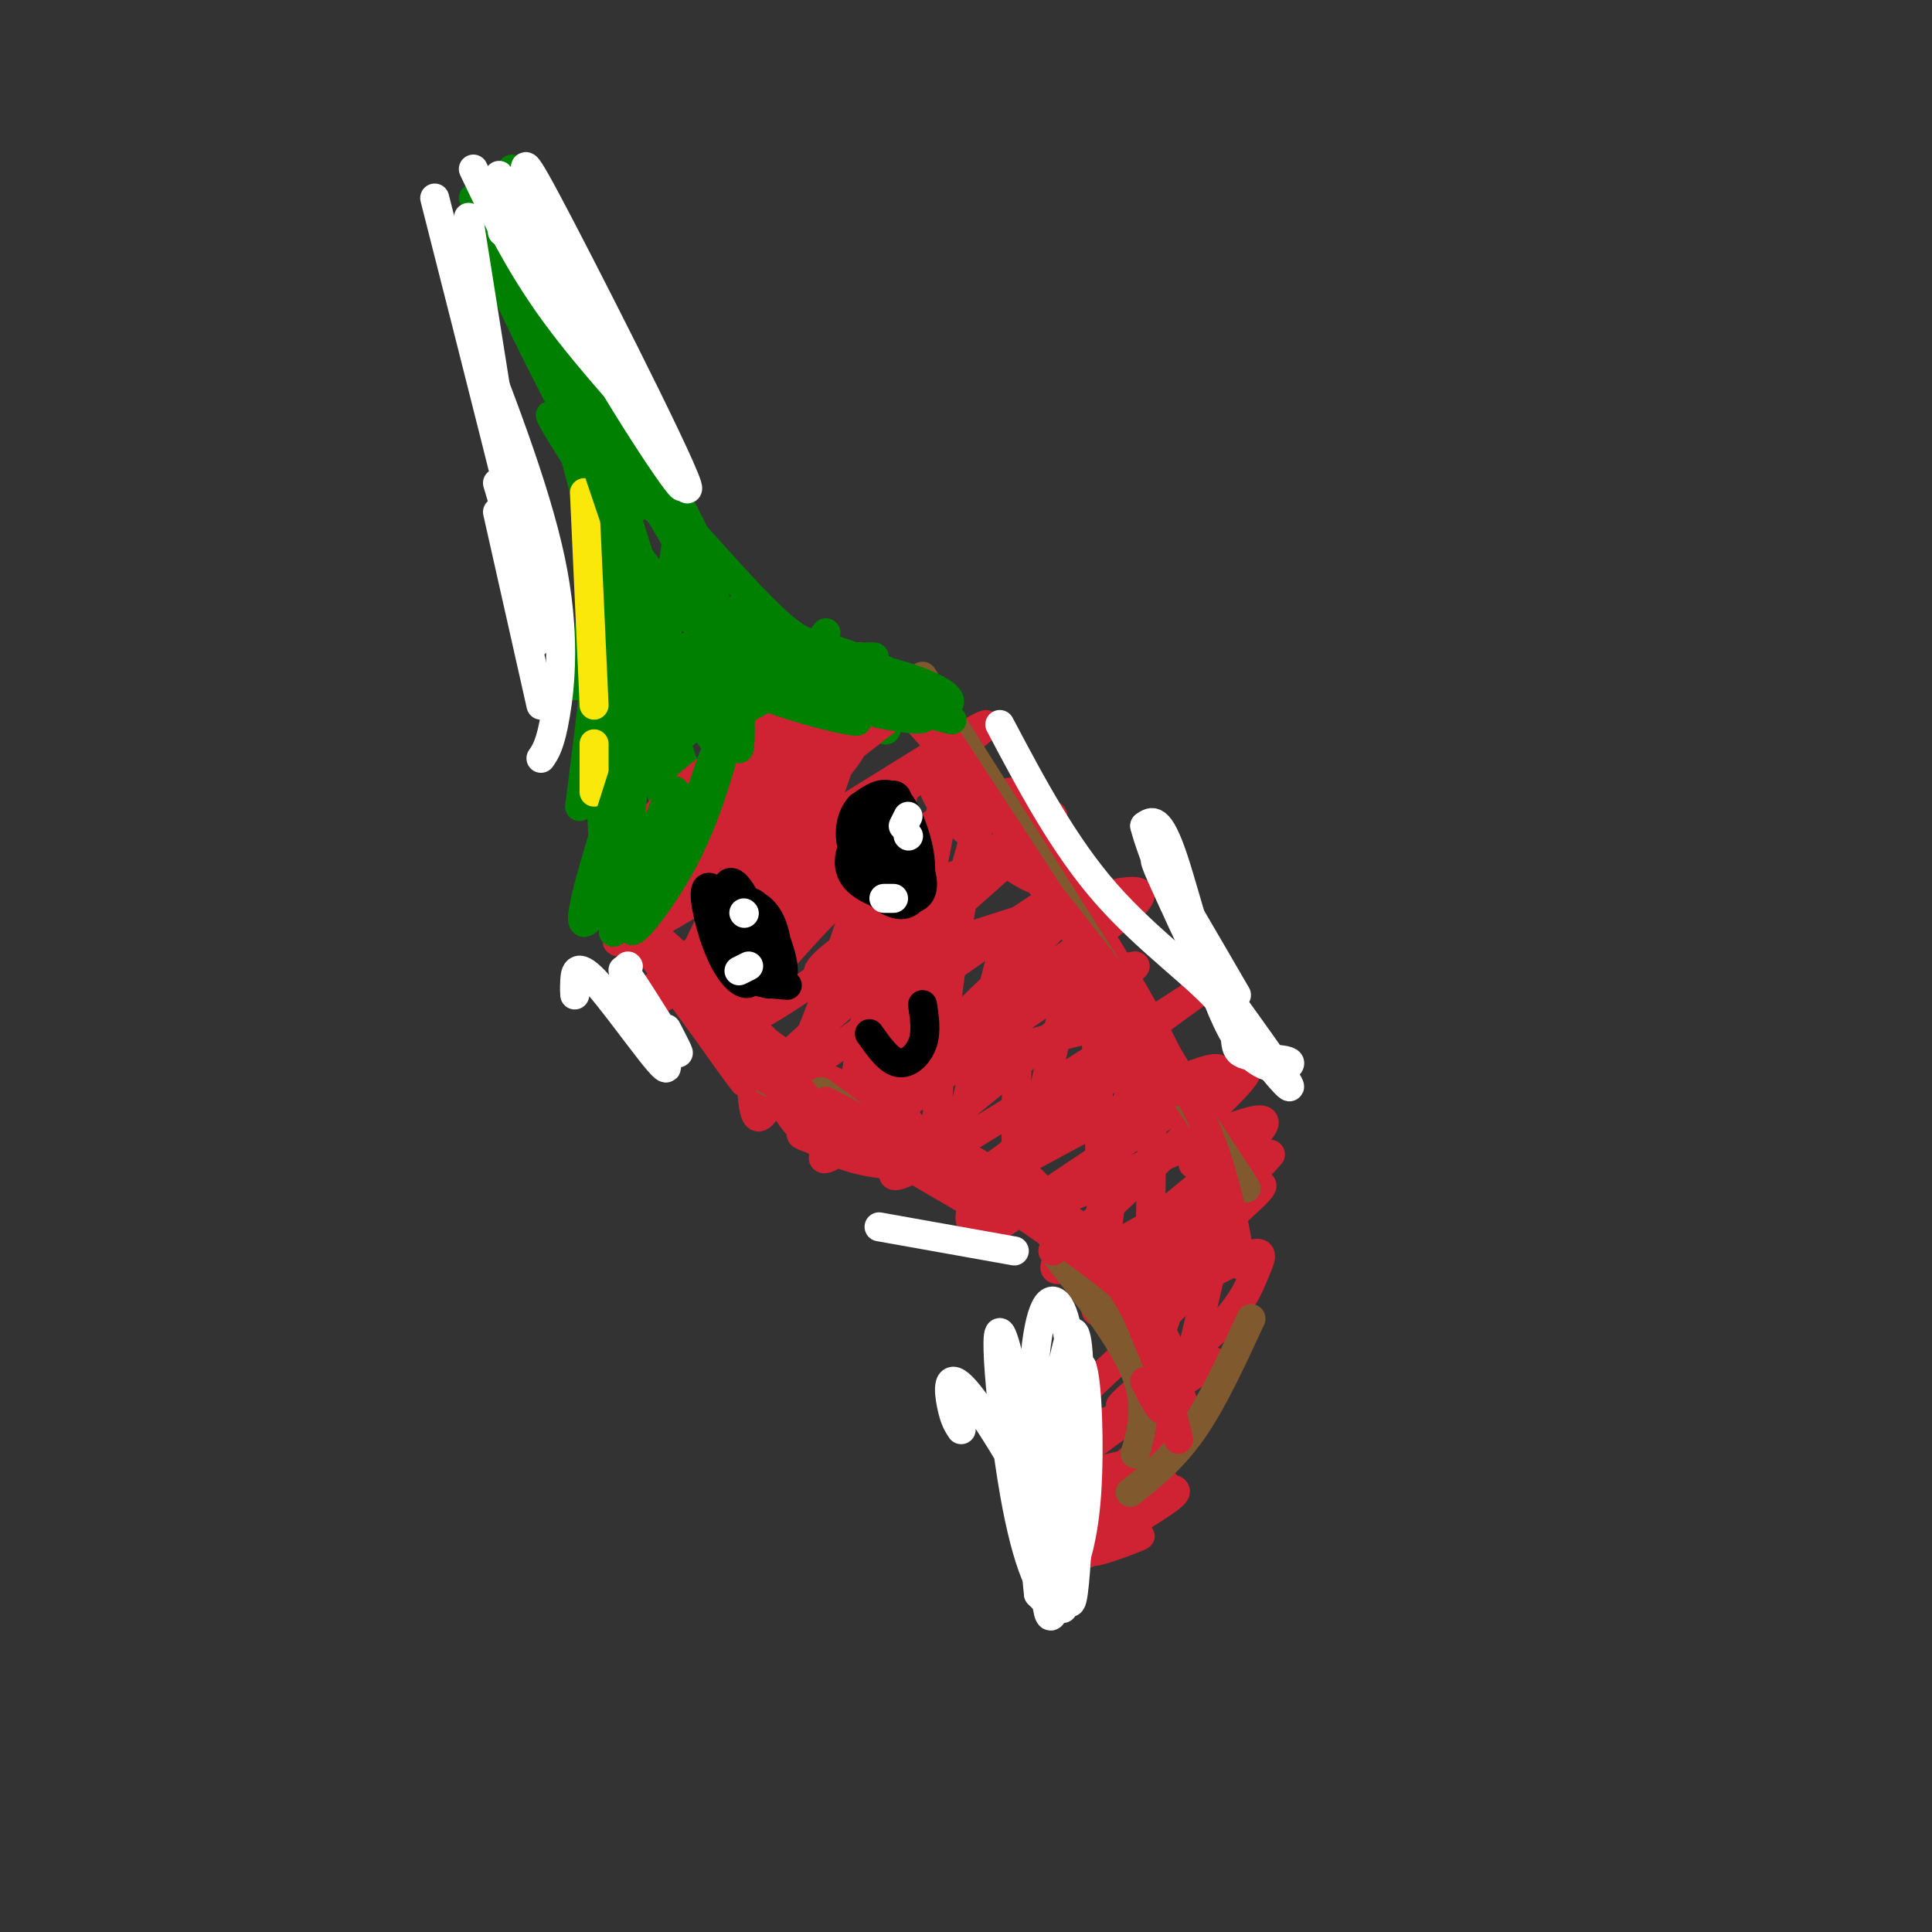 <svg viewBox='0 0 400 400' version='1.1' xmlns='http://www.w3.org/2000/svg' xmlns:xlink='http://www.w3.org/1999/xlink'><rect x="0" y="0" width="400" height="400" fill="#333333" stroke="none"/><g fill='none' stroke='#008000' stroke-width='6' stroke-linecap='round' stroke-linejoin='round'><path d='M125,72c0.000,16.167 0.000,32.333 -1,44c-1.000,11.667 -3.000,18.833 -5,26'/><path d='M122,87c1.667,8.333 3.333,16.667 3,30c-0.333,13.333 -2.667,31.667 -5,50'/><path d='M125,137c0.195,22.226 0.390,44.452 0,40c-0.390,-4.452 -1.363,-35.583 0,-36c1.363,-0.417 5.064,29.880 5,31c-0.064,1.120 -3.894,-26.937 -2,-29c1.894,-2.063 9.510,21.868 10,24c0.490,2.132 -6.146,-17.534 -8,-24c-1.854,-6.466 1.073,0.267 4,7'/><path d='M134,150c3.647,6.709 10.766,19.983 10,16c-0.766,-3.983 -9.416,-25.221 -6,-24c3.416,1.221 18.898,24.903 20,25c1.102,0.097 -12.177,-23.391 -11,-25c1.177,-1.609 16.810,18.662 20,21c3.190,2.338 -6.064,-13.255 -10,-21c-3.936,-7.745 -2.553,-7.641 1,-5c3.553,2.641 9.277,7.821 15,13'/><path d='M173,150c3.884,3.281 6.093,4.982 4,1c-2.093,-3.982 -8.486,-13.649 -7,-13c1.486,0.649 10.853,11.614 13,13c2.147,1.386 -2.927,-6.807 -8,-15'/><path d='M171,131c-1.589,2.292 -3.177,4.584 -12,-4c-8.823,-8.584 -24.880,-28.043 -25,-26c-0.120,2.043 15.699,25.589 19,33c3.301,7.411 -5.914,-1.311 -12,-8c-6.086,-6.689 -9.043,-11.344 -12,-16'/><path d='M118,91c-2.833,-3.750 -5.667,-7.500 -3,-3c2.667,4.500 10.833,17.250 19,30'/><path d='M142,134c-0.244,1.600 -0.489,3.200 -2,2c-1.511,-1.200 -4.289,-5.200 -7,-11c-2.711,-5.800 -5.356,-13.400 -8,-21'/><path d='M136,127c0.000,0.000 -10.000,-32.000 -10,-32'/><path d='M118,61c6.250,21.250 12.500,42.500 11,40c-1.500,-2.500 -10.750,-28.750 -20,-55'/><path d='M106,35c11.057,30.637 22.114,61.275 22,66c-0.114,4.725 -11.399,-16.462 -19,-32c-7.601,-15.538 -11.517,-25.426 -6,-17c5.517,8.426 20.469,35.166 26,46c5.531,10.834 1.642,5.762 0,7c-1.642,1.238 -1.038,8.785 -4,2c-2.962,-6.785 -9.490,-27.904 -8,-21c1.490,6.904 10.997,41.830 14,55c3.003,13.170 -0.499,4.585 -4,-4'/><path d='M127,137c-1.711,-5.323 -3.987,-16.630 -4,-26c-0.013,-9.370 2.239,-16.803 5,-7c2.761,9.803 6.031,36.840 8,38c1.969,1.160 2.637,-23.559 4,-29c1.363,-5.441 3.420,8.395 6,16c2.580,7.605 5.683,8.980 6,7c0.317,-1.980 -2.152,-7.314 -2,-9c0.152,-1.686 2.926,0.277 6,4c3.074,3.723 6.450,9.207 7,11c0.550,1.793 -1.725,-0.103 -4,-2'/></g>
<g fill='none' stroke='#cf2233' stroke-width='6' stroke-linecap='round' stroke-linejoin='round'><path d='M156,158c0.000,0.000 0.100,0.100 0.1,0.1'/><path d='M148,165c-7.593,4.864 -15.186,9.728 -16,9c-0.814,-0.728 5.149,-7.048 11,-12c5.851,-4.952 11.588,-8.536 18,-12c6.412,-3.464 13.500,-6.810 3,2c-10.500,8.810 -38.588,29.774 -40,32c-1.412,2.226 23.851,-14.285 38,-23c14.149,-8.715 17.186,-9.633 13,-4c-4.186,5.633 -15.593,17.816 -27,30'/><path d='M140,181c28.022,-20.835 56.044,-41.669 45,-33c-11.044,8.669 -61.155,46.842 -57,47c4.155,0.158 62.575,-37.698 74,-44c11.425,-6.302 -24.144,18.950 -46,36c-21.856,17.050 -30.000,25.898 -16,18c14.000,-7.898 50.143,-32.542 60,-39c9.857,-6.458 -6.571,5.271 -23,17'/><path d='M177,183c-7.936,7.199 -16.275,16.696 -21,23c-4.725,6.304 -5.837,9.414 11,-2c16.837,-11.414 51.623,-37.352 51,-35c-0.623,2.352 -36.654,32.993 -50,45c-13.346,12.007 -4.007,5.380 -5,7c-0.993,1.620 -12.319,11.486 3,1c15.319,-10.486 57.284,-41.324 60,-40c2.716,1.324 -33.819,34.808 -48,49c-14.181,14.192 -6.010,9.090 5,1c11.010,-8.090 24.860,-19.169 34,-25c9.140,-5.831 13.570,-6.416 18,-7'/><path d='M235,200c-3.327,3.854 -20.646,16.988 -34,28c-13.354,11.012 -22.743,19.902 -10,13c12.743,-6.902 47.618,-29.596 56,-35c8.382,-5.404 -9.729,6.480 -23,18c-13.271,11.520 -21.700,22.674 -23,27c-1.300,4.326 4.530,1.822 4,3c-0.530,1.178 -7.420,6.037 6,-3c13.420,-9.037 47.152,-31.972 47,-29c-0.152,2.972 -34.186,31.849 -39,39c-4.814,7.151 19.593,-7.425 44,-22'/><path d='M263,239c-3.474,4.980 -34.160,28.429 -36,32c-1.840,3.571 25.164,-12.735 22,-7c-3.164,5.735 -36.497,33.512 -36,37c0.497,3.488 34.824,-17.312 38,-19c3.176,-1.688 -24.799,15.738 -29,21c-4.201,5.262 15.371,-1.639 18,-1c2.629,0.639 -11.686,8.820 -26,17'/><path d='M214,319c0.856,1.246 15.998,-4.139 18,-4c2.002,0.139 -9.134,5.802 -13,8c-3.866,2.198 -0.463,0.931 5,-1c5.463,-1.931 12.984,-4.527 12,-4c-0.984,0.527 -10.475,4.176 -10,3c0.475,-1.176 10.915,-7.177 15,-10c4.085,-2.823 1.816,-2.469 1,-3c-0.816,-0.531 -0.177,-1.946 -5,0c-4.823,1.946 -15.106,7.255 -13,4c2.106,-3.255 16.602,-15.073 20,-20c3.398,-4.927 -4.301,-2.964 -12,-1'/><path d='M232,291c1.946,-2.856 12.811,-9.498 19,-15c6.189,-5.502 7.703,-9.866 9,-13c1.297,-3.134 2.377,-5.040 -4,-2c-6.377,3.040 -20.209,11.026 -20,9c0.209,-2.026 14.460,-14.063 21,-20c6.540,-5.937 5.367,-5.773 -2,-2c-7.367,3.773 -20.930,11.155 -20,9c0.930,-2.155 16.352,-13.846 23,-20c6.648,-6.154 4.521,-6.772 -7,-2c-11.521,4.772 -32.434,14.935 -34,14c-1.566,-0.935 16.217,-12.967 34,-25'/><path d='M251,224c4.589,-4.607 -0.938,-3.624 -16,4c-15.062,7.624 -39.660,21.889 -34,17c5.660,-4.889 41.576,-28.933 38,-33c-3.576,-4.067 -46.646,11.841 -46,7c0.646,-4.841 45.008,-30.432 43,-34c-2.008,-3.568 -50.387,14.885 -63,17c-12.613,2.115 10.539,-12.110 23,-19c12.461,-6.890 14.230,-6.445 16,-6'/><path d='M212,177c-8.222,2.356 -36.778,11.244 -45,12c-8.222,0.756 3.889,-6.622 16,-14'/><path d='M178,136c18.117,20.021 36.234,40.043 38,45c1.766,4.957 -12.820,-5.150 -19,-12c-6.180,-6.850 -3.956,-10.444 -3,-13c0.956,-2.556 0.642,-4.073 10,9c9.358,13.073 28.388,40.735 35,51c6.612,10.265 0.806,3.132 -5,-4'/><path d='M209,164c12.833,20.083 25.667,40.167 32,53c6.333,12.833 6.167,18.417 6,24'/><path d='M155,218c2.333,4.083 4.667,8.167 7,10c2.333,1.833 4.667,1.417 7,1'/><path d='M134,191c5.608,6.972 11.216,13.943 20,21c8.784,7.057 20.743,14.199 25,18c4.257,3.801 0.812,4.259 -10,-5c-10.812,-9.259 -28.990,-28.237 -33,-31c-4.010,-2.763 6.149,10.690 20,21c13.851,10.310 31.395,17.479 32,17c0.605,-0.479 -15.730,-8.604 -22,-11c-6.270,-2.396 -2.476,0.938 11,9c13.476,8.062 36.633,20.852 42,23c5.367,2.148 -7.055,-6.345 -11,-10c-3.945,-3.655 0.587,-2.473 4,0c3.413,2.473 5.706,6.236 8,10'/><path d='M220,253c3.480,3.311 8.180,6.589 11,10c2.820,3.411 3.759,6.957 2,5c-1.759,-1.957 -6.217,-9.416 -6,-7c0.217,2.416 5.108,14.708 10,27'/><path d='M157,167c9.346,-16.436 18.692,-32.872 16,-27c-2.692,5.872 -17.422,34.052 -24,47c-6.578,12.948 -5.004,10.666 -4,10c1.004,-0.666 1.436,0.286 3,1c1.564,0.714 4.259,1.191 12,-15c7.741,-16.191 20.529,-49.051 15,-39c-5.529,10.051 -29.373,63.014 -30,66c-0.627,2.986 21.964,-44.004 28,-54c6.036,-9.996 -4.482,17.002 -15,44'/><path d='M158,200c-2.919,13.337 -2.716,24.680 -2,29c0.716,4.320 1.945,1.618 4,-1c2.055,-2.618 4.937,-5.150 11,-22c6.063,-16.850 15.305,-48.017 16,-44c0.695,4.017 -7.159,43.217 -10,62c-2.841,18.783 -0.669,17.148 5,-4c5.669,-21.148 14.834,-61.809 14,-56c-0.834,5.809 -11.667,58.088 -12,66c-0.333,7.912 9.833,-28.544 20,-65'/><path d='M204,165c1.807,-5.857 -3.677,11.999 -7,35c-3.323,23.001 -4.486,51.146 -1,43c3.486,-8.146 11.622,-52.583 14,-51c2.378,1.583 -1.002,49.187 1,51c2.002,1.813 9.385,-42.166 13,-44c3.615,-1.834 3.461,38.476 4,52c0.539,13.524 1.769,0.262 3,-13'/><path d='M231,238c2.096,-9.218 5.835,-25.763 7,-18c1.165,7.763 -0.243,39.834 0,52c0.243,12.166 2.137,4.426 5,-4c2.863,-8.426 6.694,-17.538 9,-22c2.306,-4.462 3.087,-4.275 2,2c-1.087,6.275 -4.044,18.637 -7,31'/></g>
<g fill='none' stroke='#008000' stroke-width='6' stroke-linecap='round' stroke-linejoin='round'><path d='M127,178c-1.627,5.538 -3.255,11.077 -2,5c1.255,-6.077 5.392,-23.769 6,-22c0.608,1.769 -2.312,22.999 -1,24c1.312,1.001 6.857,-18.226 9,-21c2.143,-2.774 0.885,10.907 2,11c1.115,0.093 4.604,-13.402 7,-19c2.396,-5.598 3.698,-3.299 5,-1'/><path d='M153,155c0.644,-2.200 -0.244,-7.200 1,-10c1.244,-2.800 4.622,-3.400 8,-4'/><path d='M166,136c0.000,0.000 15.000,0.000 15,0'/></g>
<g fill='none' stroke='#fae80b' stroke-width='6' stroke-linecap='round' stroke-linejoin='round'><path d='M123,154c0.000,0.000 0.000,10.000 0,10'/><path d='M123,146c0.000,0.000 -2.000,-44.000 -2,-44'/></g>
<g fill='none' stroke='#81592f' stroke-width='6' stroke-linecap='round' stroke-linejoin='round'><path d='M131,187c5.167,9.417 10.333,18.833 15,25c4.667,6.167 8.833,9.083 13,12'/><path d='M170,226c0.000,0.000 30.000,22.000 30,22'/><path d='M178,233c11.311,5.200 22.622,10.400 30,15c7.378,4.600 10.822,8.600 15,15c4.178,6.400 9.089,15.200 14,24'/><path d='M218,259c7.083,9.000 14.167,18.000 17,25c2.833,7.000 1.417,12.000 0,17'/><path d='M234,309c4.417,-3.500 8.833,-7.000 13,-13c4.167,-6.000 8.083,-14.500 12,-23'/><path d='M191,140c0.000,0.000 50.000,79.000 50,79'/><path d='M205,165c0.000,0.000 53.000,81.000 53,81'/></g>
<g fill='none' stroke='#000000' stroke-width='6' stroke-linecap='round' stroke-linejoin='round'><path d='M186,170c0.154,-3.252 0.308,-6.505 -2,-5c-2.308,1.505 -7.078,7.766 -8,12c-0.922,4.234 2.003,6.441 6,8c3.997,1.559 9.067,2.472 9,-2c-0.067,-4.472 -5.272,-14.328 -9,-16c-3.728,-1.672 -5.979,4.842 -5,10c0.979,5.158 5.188,8.962 8,10c2.812,1.038 4.228,-0.691 5,-3c0.772,-2.309 0.900,-5.199 0,-9c-0.900,-3.801 -2.829,-8.515 -5,-10c-2.171,-1.485 -4.586,0.257 -7,2'/><path d='M178,167c-1.806,1.944 -2.820,5.805 -1,10c1.820,4.195 6.474,8.726 9,8c2.526,-0.726 2.924,-6.708 2,-10c-0.924,-3.292 -3.170,-3.893 -5,-4c-1.830,-0.107 -3.244,0.279 -4,2c-0.756,1.721 -0.854,4.776 1,6c1.854,1.224 5.660,0.615 7,0c1.340,-0.615 0.215,-1.237 -1,-3c-1.215,-1.763 -2.519,-4.667 -3,-3c-0.481,1.667 -0.137,7.905 0,9c0.137,1.095 0.069,-2.952 0,-7'/><path d='M183,175c0.000,-0.167 0.000,2.917 0,6'/><path d='M150,186c-1.951,-1.799 -3.901,-3.598 -4,-1c-0.099,2.598 1.654,9.592 4,14c2.346,4.408 5.287,6.230 6,3c0.713,-3.230 -0.800,-11.510 -2,-15c-1.200,-3.490 -2.085,-2.188 -3,0c-0.915,2.188 -1.858,5.261 -1,8c0.858,2.739 3.518,5.143 6,7c2.482,1.857 4.787,3.166 4,-1c-0.787,-4.166 -4.664,-13.807 -7,-17c-2.336,-3.193 -3.129,0.064 -3,3c0.129,2.936 1.180,5.553 3,8c1.820,2.447 4.410,4.723 7,7'/><path d='M160,202c1.365,-0.820 1.279,-6.369 0,-10c-1.279,-3.631 -3.750,-5.343 -6,-5c-2.250,0.343 -4.278,2.739 -2,7c2.278,4.261 8.862,10.385 10,8c1.138,-2.385 -3.169,-13.278 -6,-15c-2.831,-1.722 -4.185,5.729 -4,10c0.185,4.271 1.910,5.363 4,6c2.090,0.637 4.545,0.818 7,1'/><path d='M180,214c1.978,2.800 3.956,5.600 6,6c2.044,0.400 4.156,-1.600 5,-4c0.844,-2.400 0.422,-5.200 0,-8'/></g>
<g fill='none' stroke='#ffffff' stroke-width='6' stroke-linecap='round' stroke-linejoin='round'><path d='M188,173c0.000,0.000 0.100,0.100 0.1,0.1'/><path d='M187,171c0.000,0.000 1.000,-2.000 1,-2'/><path d='M185,186c0.000,0.000 -2.000,0.000 -2,0'/><path d='M154,189c0.000,0.000 0.100,0.100 0.1,0.1'/><path d='M153,201c0.000,0.000 2.000,-1.000 2,-1'/></g>
<g fill='none' stroke='#cf2233' stroke-width='6' stroke-linecap='round' stroke-linejoin='round'><path d='M131,185c9.311,15.000 18.622,30.000 17,29c-1.622,-1.000 -14.178,-18.000 -15,-19c-0.822,-1.000 10.089,14.000 21,29'/><path d='M154,224c-0.797,-0.924 -13.290,-17.734 -11,-18c2.290,-0.266 19.364,16.012 23,20c3.636,3.988 -6.165,-4.313 -10,-7c-3.835,-2.687 -1.704,0.239 5,5c6.704,4.761 17.981,11.356 18,11c0.019,-0.356 -11.222,-7.662 -15,-8c-3.778,-0.338 -0.094,6.294 6,10c6.094,3.706 14.598,4.488 17,4c2.402,-0.488 -1.299,-2.244 -5,-4'/><path d='M182,237c-5.735,-1.447 -17.572,-3.066 -16,-2c1.572,1.066 16.554,4.816 20,6c3.446,1.184 -4.643,-0.198 -12,-4c-7.357,-3.802 -13.981,-10.024 -7,-7c6.981,3.024 27.566,15.292 34,19c6.434,3.708 -1.283,-1.146 -9,-6'/><path d='M192,243c-4.774,-3.726 -12.208,-10.042 -16,-12c-3.792,-1.958 -3.940,0.440 2,4c5.940,3.560 17.970,8.280 30,13'/><path d='M171,228c17.083,8.917 34.167,17.833 42,23c7.833,5.167 6.417,6.583 5,8'/><path d='M187,232c16.667,9.417 33.333,18.833 42,26c8.667,7.167 9.333,12.083 10,17'/><path d='M208,249c11.000,7.417 22.000,14.833 28,21c6.000,6.167 7.000,11.083 8,16'/><path d='M156,222c0.000,0.000 49.000,26.000 49,26'/><path d='M191,145c0.000,0.000 53.000,81.000 53,81'/><path d='M209,175c14.000,17.250 28.000,34.500 36,49c8.000,14.500 10.000,26.250 12,38'/></g>
<g fill='none' stroke='#008000' stroke-width='6' stroke-linecap='round' stroke-linejoin='round'><path d='M151,152c-2.571,9.077 -5.143,18.155 -10,27c-4.857,8.845 -12.000,17.458 -10,12c2.000,-5.458 13.143,-24.988 14,-27c0.857,-2.012 -8.571,13.494 -18,29'/><path d='M127,193c-0.310,-1.833 7.917,-20.917 7,-21c-0.917,-0.083 -10.976,18.833 -13,19c-2.024,0.167 3.988,-18.417 10,-37'/><path d='M140,144c-1.405,-2.241 -2.810,-4.482 6,-3c8.810,1.482 27.836,6.689 31,8c3.164,1.311 -9.535,-1.272 -19,-5c-9.465,-3.728 -15.698,-8.599 -12,-8c3.698,0.599 17.325,6.669 29,10c11.675,3.331 21.397,3.924 13,1c-8.397,-2.924 -34.915,-9.364 -34,-9c0.915,0.364 29.261,7.533 39,10c9.739,2.467 0.869,0.234 -8,-2'/><path d='M185,146c-8.535,-1.994 -25.871,-5.978 -28,-8c-2.129,-2.022 10.950,-2.082 22,0c11.050,2.082 20.070,6.305 17,8c-3.070,1.695 -18.232,0.862 -27,-2c-8.768,-2.862 -11.142,-7.752 -10,-10c1.142,-2.248 5.801,-1.854 12,0c6.199,1.854 13.940,5.167 16,7c2.060,1.833 -1.561,2.186 -9,1c-7.439,-1.186 -18.697,-3.910 -25,-7c-6.303,-3.090 -7.652,-6.545 -9,-10'/><path d='M98,41c1.970,1.155 3.940,2.310 5,2c1.060,-0.310 1.208,-2.083 9,20c7.792,22.083 23.226,68.024 28,83c4.774,14.976 -1.113,-1.012 -7,-17'/><path d='M120,65c3.267,11.667 6.533,23.333 10,31c3.467,7.667 7.133,11.333 7,10c-0.133,-1.333 -4.067,-7.667 -8,-14'/><path d='M121,71c9.250,15.167 18.500,30.333 23,40c4.500,9.667 4.250,13.833 4,18'/></g>
<g fill='none' stroke='#ffffff' stroke-width='6' stroke-linecap='round' stroke-linejoin='round'><path d='M104,48c-0.965,-5.549 -1.930,-11.098 7,2c8.930,13.098 27.753,44.843 30,50c2.247,5.157 -12.084,-16.273 -20,-31c-7.916,-14.727 -9.417,-22.750 -11,-29c-1.583,-6.250 -3.249,-10.727 6,7c9.249,17.727 29.413,57.657 26,54c-3.413,-3.657 -30.404,-50.902 -37,-62c-6.596,-11.098 7.202,13.951 21,39'/><path d='M126,78c6.560,9.881 12.458,15.083 10,12c-2.458,-3.083 -13.274,-14.452 -21,-25c-7.726,-10.548 -12.363,-20.274 -17,-30'/><path d='M90,41c8.917,35.083 17.833,70.167 20,80c2.167,9.833 -2.417,-5.583 -7,-21'/><path d='M97,45c0.000,0.000 14.000,88.000 14,88'/><path d='M96,63c7.422,19.022 14.844,38.044 18,53c3.156,14.956 2.044,25.844 1,32c-1.044,6.156 -2.022,7.578 -3,9'/><path d='M103,106c0.000,0.000 9.000,40.000 9,40'/></g>
<g fill='none' stroke='#cf2233' stroke-width='6' stroke-linecap='round' stroke-linejoin='round'><path d='M235,259c2.833,13.250 5.667,26.500 6,31c0.333,4.500 -1.833,0.250 -4,-4'/><path d='M230,259c0.000,0.000 12.000,29.000 12,29'/><path d='M237,269c0.000,0.000 7.000,29.000 7,29'/></g>
<g fill='none' stroke='#ffffff' stroke-width='6' stroke-linecap='round' stroke-linejoin='round'><path d='M199,296c-0.691,-1.026 -1.383,-2.052 -2,-5c-0.617,-2.948 -1.160,-7.816 3,-3c4.160,4.816 13.024,19.318 17,29c3.976,9.682 3.065,14.545 1,14c-2.065,-0.545 -5.285,-6.496 -8,-22c-2.715,-15.504 -4.924,-40.560 -2,-31c2.924,9.560 10.979,53.738 12,55c1.021,1.262 -4.994,-40.391 -6,-47c-1.006,-6.609 2.998,21.826 4,35c1.002,13.174 -0.999,11.087 -3,9'/><path d='M215,330c-0.931,-7.670 -1.758,-31.346 -1,-45c0.758,-13.654 3.101,-17.285 5,-15c1.899,2.285 3.353,10.485 3,25c-0.353,14.515 -2.512,35.346 -4,39c-1.488,3.654 -2.305,-9.869 -1,-27c1.305,-17.131 4.731,-37.870 6,-29c1.269,8.870 0.380,47.350 -1,53c-1.380,5.650 -3.251,-21.528 -3,-35c0.251,-13.472 2.626,-13.236 5,-13'/><path d='M224,283c1.178,2.911 1.622,16.689 1,26c-0.622,9.311 -2.311,14.156 -4,19'/><path d='M119,206c-0.047,-0.670 -0.093,-1.339 0,-3c0.093,-1.661 0.326,-4.312 5,1c4.674,5.312 13.789,18.589 14,17c0.211,-1.589 -8.482,-18.043 -9,-20c-0.518,-1.957 7.138,10.584 10,15c2.862,4.416 0.931,0.708 -1,-3'/><path d='M130,200c0.000,0.000 0.100,0.100 0.1,0.1'/><path d='M182,254c0.000,0.000 28.000,5.000 28,5'/><path d='M207,150c6.603,12.485 13.206,24.969 22,35c8.794,10.031 19.777,17.607 24,23c4.223,5.393 1.684,8.603 4,10c2.316,1.397 9.487,0.983 10,2c0.513,1.017 -5.631,3.466 -11,-5c-5.369,-8.466 -9.963,-27.847 -13,-37c-3.037,-9.153 -4.519,-8.076 -6,-7'/><path d='M237,171c1.095,4.571 6.833,19.500 14,32c7.167,12.500 15.762,22.571 16,22c0.238,-0.571 -7.881,-11.786 -16,-23'/><path d='M243,187c-2.583,-5.583 -5.167,-11.167 -3,-8c2.167,3.167 9.083,15.083 16,27'/></g>
</svg>